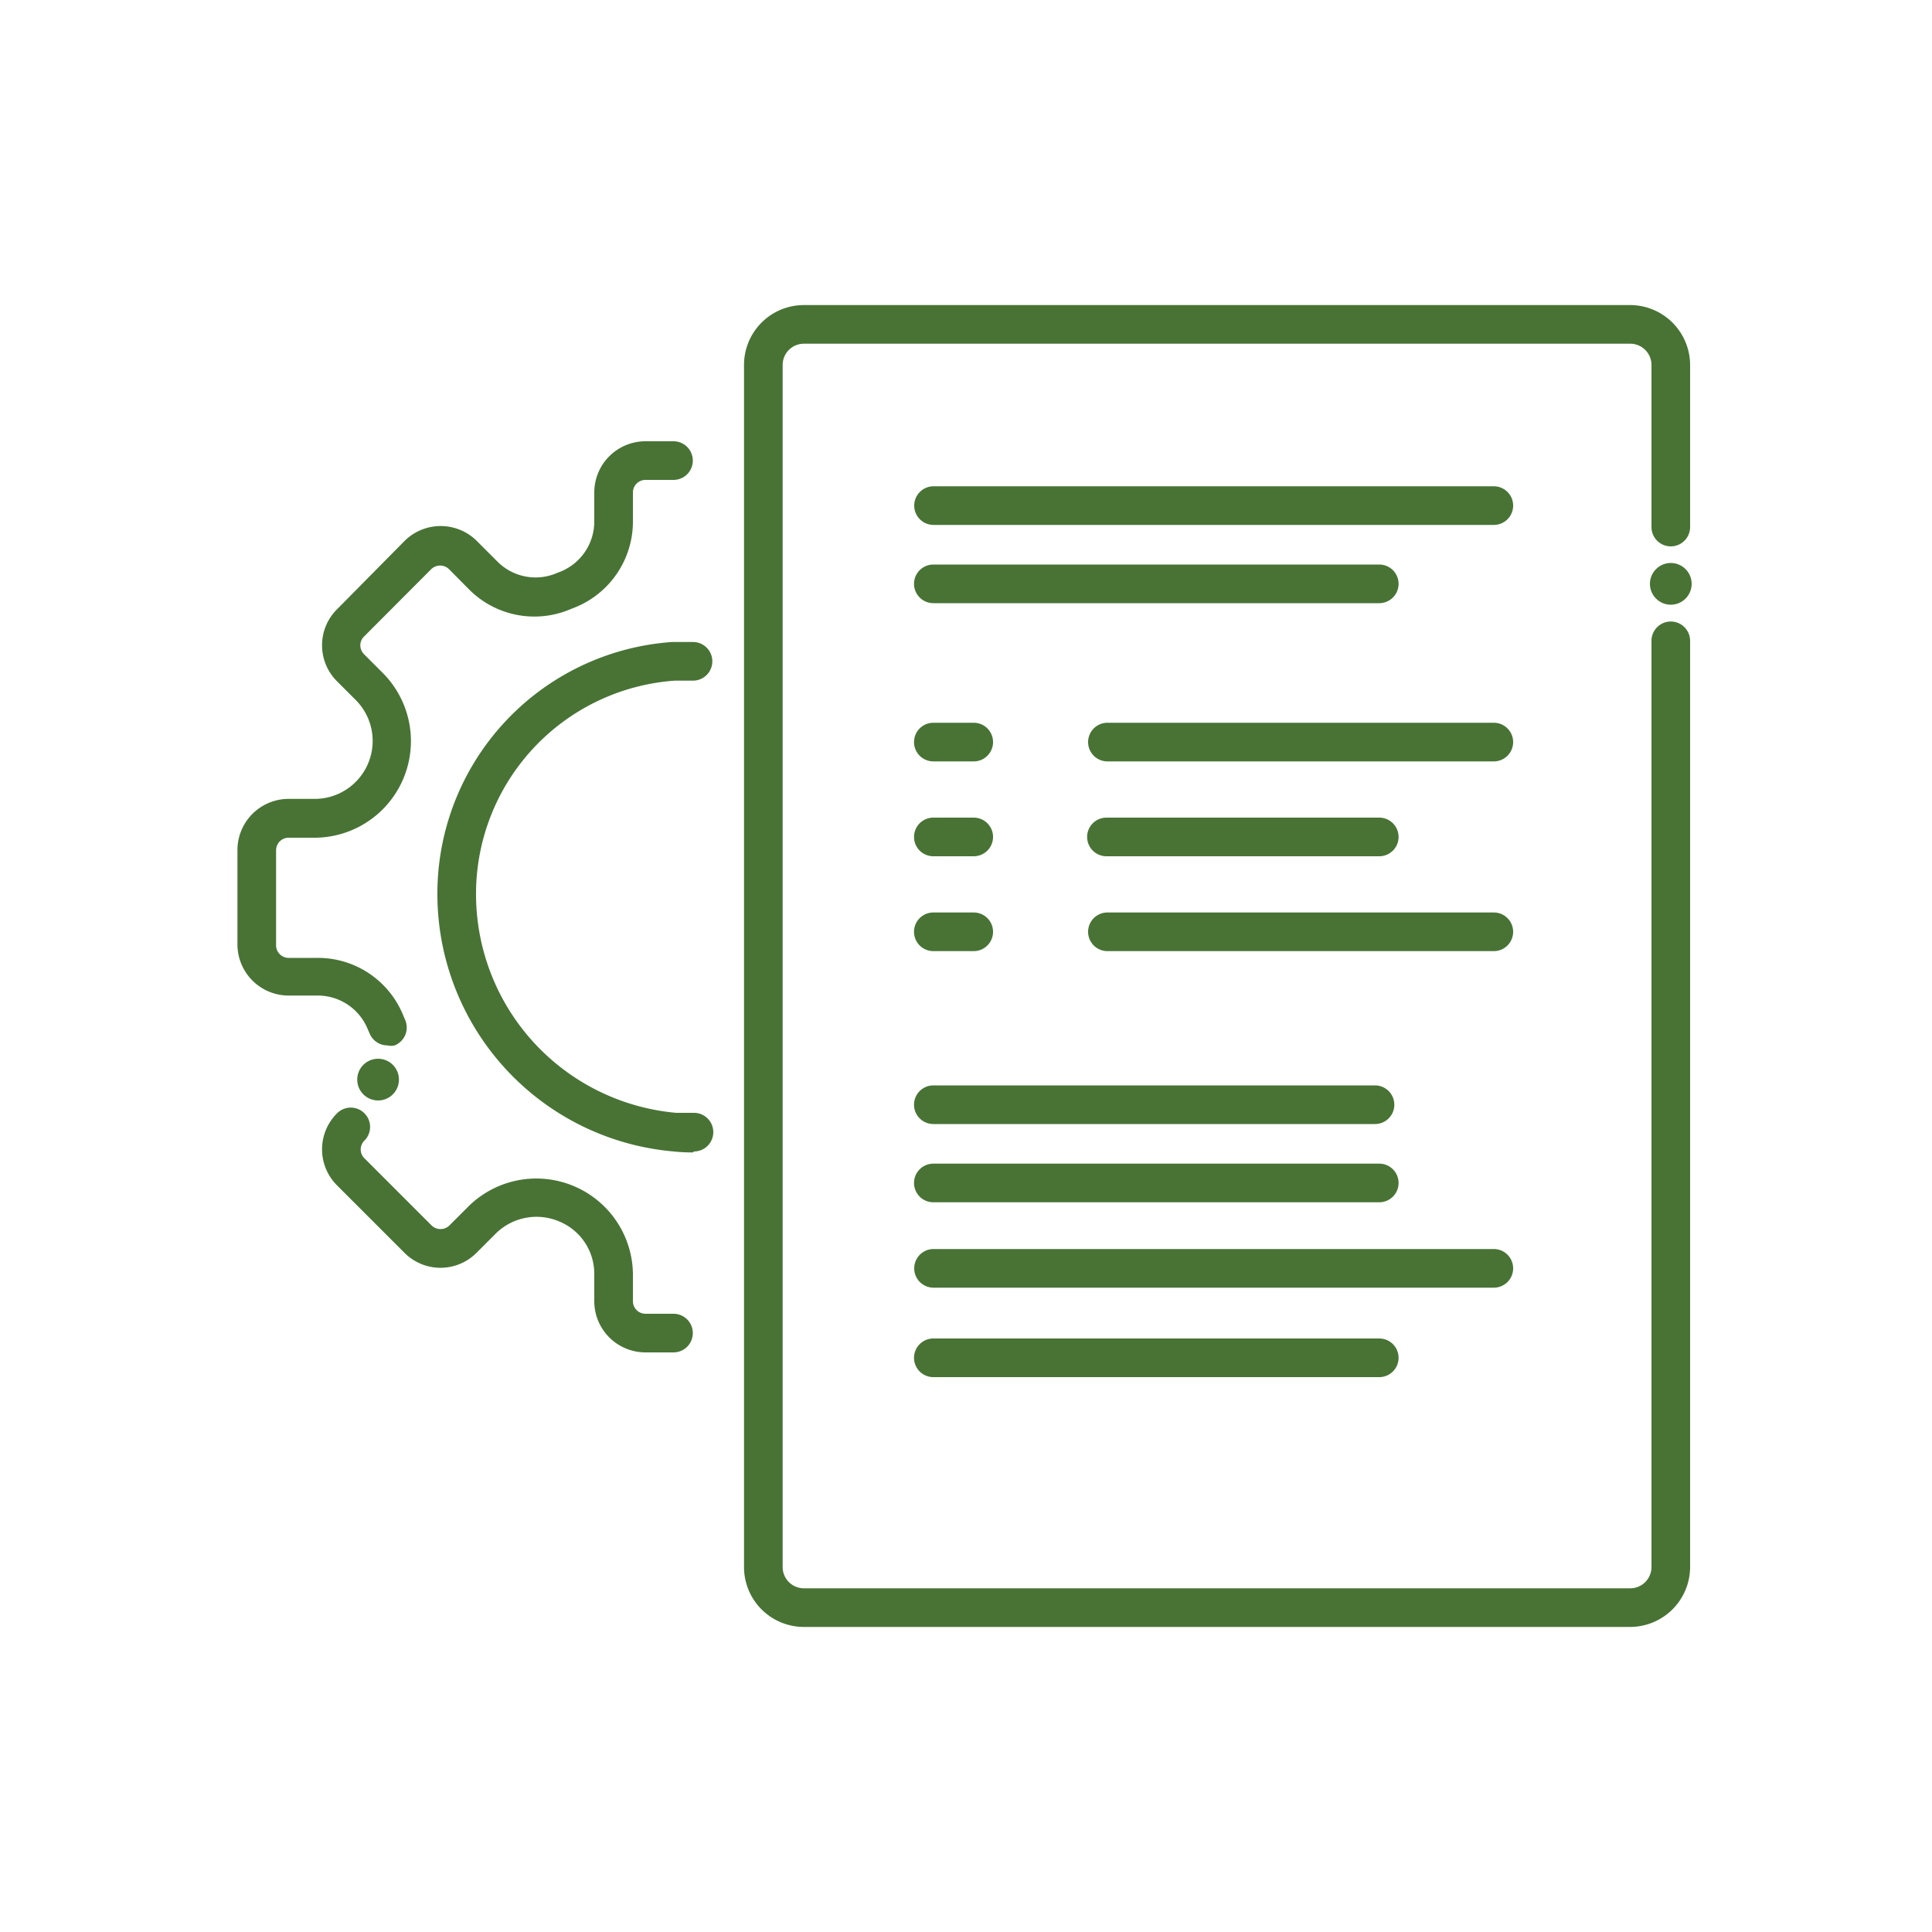 <?xml version="1.0" encoding="UTF-8"?>
<svg xmlns="http://www.w3.org/2000/svg" id="Ebene_1" data-name="Ebene 1" viewBox="0 0 100 100">
  <defs>
    <style>.cls-1{fill:#487335;}</style>
  </defs>
  <path class="cls-1" d="M34.86,70H33.41a2.65,2.65,0,0,1-2.65-2.65V65.94a2.93,2.93,0,0,0-1.82-2.72,3,3,0,0,0-3.27.62l-1,1a2.63,2.63,0,0,1-3.74,0l-3.48-3.48a2.63,2.63,0,0,1,0-3.74,1,1,0,0,1,1.41,0,1,1,0,0,1,0,1.42.64.64,0,0,0,0,.91l3.48,3.48a.66.66,0,0,0,.92,0l1-1a5,5,0,0,1,8.5,3.51v1.41a.65.65,0,0,0,.65.65h1.45a1,1,0,0,1,0,2Zm1-10.35a9.87,9.87,0,0,1-1.1-.06A13.38,13.38,0,0,1,22.64,46.42,13.06,13.06,0,0,1,34.79,33.23c.31,0,.76,0,1.08,0a1,1,0,0,1,0,2c-.28,0-.67,0-.94,0A11.07,11.07,0,0,0,24.64,46.42,11.37,11.37,0,0,0,35,57.6c.34,0,.57,0,.92,0a1,1,0,0,1,0,2ZM20.05,54.11a1,1,0,0,1-.92-.62l-.1-.23a2.79,2.79,0,0,0-2.58-1.73H14.94a2.65,2.65,0,0,1-2.65-2.65V44a2.65,2.65,0,0,1,2.65-2.65h1.41a3,3,0,0,0,2.1-5.08l-1-1a2.63,2.63,0,0,1,0-3.74L20.94,28a2.65,2.65,0,0,1,3.74,0l1.07,1.07a2.78,2.78,0,0,0,3.05.6l.23-.09A2.8,2.8,0,0,0,30.76,27V25.49a2.65,2.65,0,0,1,2.65-2.65h1.45a1,1,0,0,1,0,2H33.41a.65.65,0,0,0-.65.65V27a4.79,4.79,0,0,1-3,4.44l-.23.09a4.77,4.77,0,0,1-5.23-1l-1.06-1.07a.66.66,0,0,0-.92,0l-3.48,3.49a.64.64,0,0,0-.19.45.66.66,0,0,0,.19.46l1,1a5,5,0,0,1-3.51,8.5H14.94a.65.65,0,0,0-.65.65v4.92a.65.65,0,0,0,.65.65h1.51a4.76,4.76,0,0,1,4.43,3l.1.23a1,1,0,0,1-.55,1.3A.84.84,0,0,1,20.05,54.11Z"></path>
  <path class="cls-1" d="M84.38,84.21H41.61a3.1,3.1,0,0,1-3.1-3.1V18.89a3.1,3.1,0,0,1,3.1-3.1H84.38a3.11,3.11,0,0,1,3.1,3.1v8.39a1,1,0,0,1-2,0V18.89a1.1,1.1,0,0,0-1.1-1.1H41.61a1.1,1.1,0,0,0-1.1,1.1V81.11a1.1,1.1,0,0,0,1.1,1.1H84.38a1.1,1.1,0,0,0,1.1-1.1V33.17a1,1,0,0,1,2,0V81.11A3.11,3.11,0,0,1,84.38,84.21Z"></path>
  <path class="cls-1" d="M77.32,39.41h-20a1,1,0,0,1,0-2h20a1,1,0,0,1,0,2Z"></path>
  <path class="cls-1" d="M71.39,44.32H57.27a1,1,0,0,1,0-2H71.39a1,1,0,0,1,0,2Z"></path>
  <path class="cls-1" d="M77.32,49.23h-20a1,1,0,0,1,0-2h20a1,1,0,0,1,0,2Z"></path>
  <path class="cls-1" d="M50.4,39.41H48.31a1,1,0,0,1,0-2H50.4a1,1,0,1,1,0,2Z"></path>
  <path class="cls-1" d="M50.4,44.32H48.31a1,1,0,0,1,0-2H50.4a1,1,0,0,1,0,2Z"></path>
  <path class="cls-1" d="M50.4,49.23H48.31a1,1,0,0,1,0-2H50.4a1,1,0,0,1,0,2Z"></path>
  <path class="cls-1" d="M77.32,27.17h-29a1,1,0,0,1,0-2h29a1,1,0,0,1,0,2Z"></path>
  <path class="cls-1" d="M71.39,31.22H48.31a1,1,0,0,1,0-2H71.39a1,1,0,0,1,0,2Z"></path>
  <path class="cls-1" d="M71.17,58.18H48.31a1,1,0,0,1,0-2H71.17a1,1,0,0,1,0,2Z"></path>
  <path class="cls-1" d="M77.32,66.65h-29a1,1,0,0,1,0-2h29a1,1,0,0,1,0,2Z"></path>
  <path class="cls-1" d="M71.39,62.23H48.31a1,1,0,0,1,0-2H71.39a1,1,0,0,1,0,2Z"></path>
  <path class="cls-1" d="M71.39,71.28H48.31a1,1,0,0,1,0-2H71.39a1,1,0,1,1,0,2Z"></path>
  <circle class="cls-1" cx="19.57" cy="55.88" r="1.08"></circle>
  <circle class="cls-1" cx="86.48" cy="30.22" r="1.08"></circle>
</svg>
